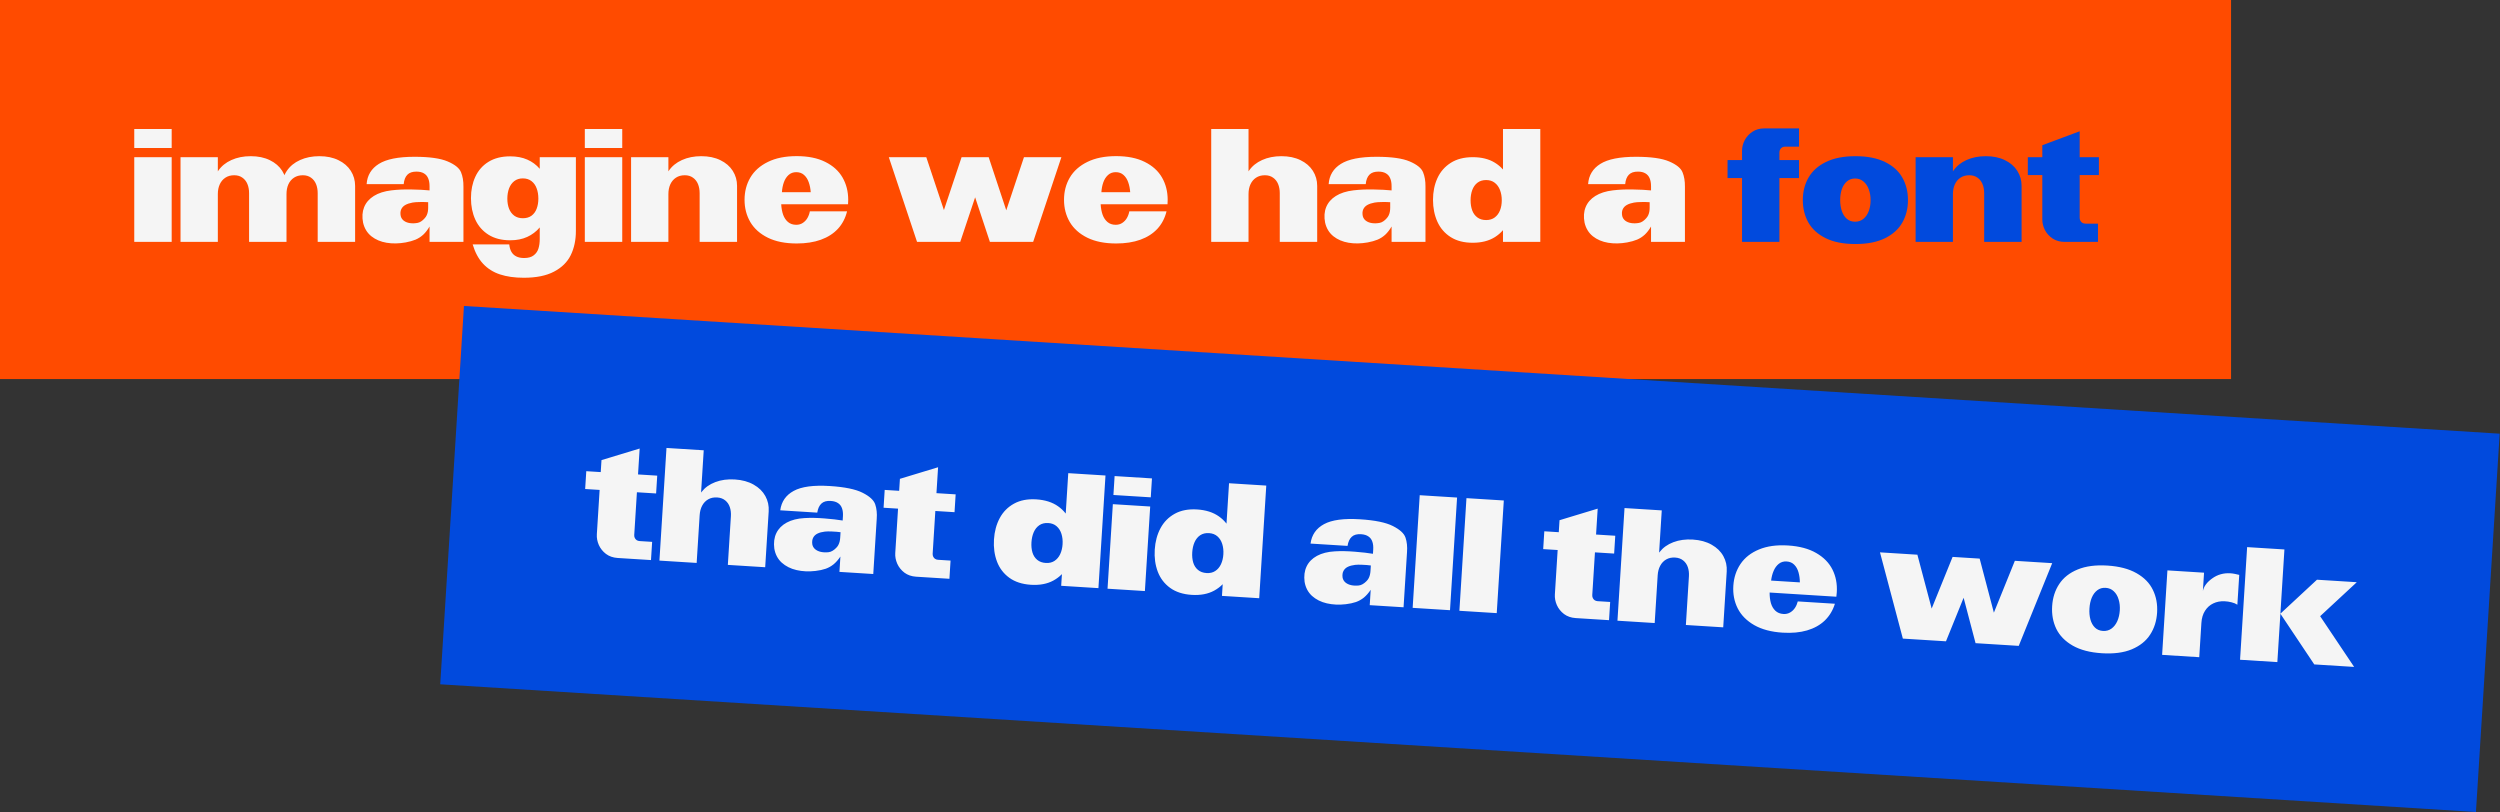<svg width="1385" height="450" viewBox="0 0 1385 450" fill="none" xmlns="http://www.w3.org/2000/svg">
<rect x="0" y="0" width="1385" height="450" fill="#333333" stroke="none"/>
<rect width="1236" height="210" fill="#FF4B00"/>
<path d="M95.111 87.075V134H74.381V87.075H95.111ZM95.111 71.474V81.976H74.381V71.474H95.111ZM138.907 86.525C142.957 86.525 146.479 87.258 149.47 88.724C152.462 90.169 154.752 92.143 156.34 94.646C157.927 97.15 158.721 99.928 158.721 102.981V134H137.991V107.011C137.991 105.139 137.686 103.46 137.075 101.974C136.465 100.488 135.539 99.307 134.297 98.432C133.055 97.537 131.539 97.089 129.748 97.089C127.855 97.089 126.227 97.537 124.863 98.432C123.499 99.328 122.461 100.559 121.749 102.126C121.037 103.673 120.68 105.475 120.68 107.53V134H118.269V103.47C118.269 100.132 119.144 97.18 120.894 94.616C122.645 92.051 125.077 90.067 128.191 88.662C131.325 87.238 134.897 86.525 138.907 86.525ZM120.68 87.106V134H100.011V87.106H120.68ZM176.948 86.525C180.978 86.525 184.489 87.258 187.481 88.724C190.473 90.169 192.762 92.143 194.35 94.646C195.938 97.15 196.731 99.928 196.731 102.981V134H176.001V107.011C176.001 105.139 175.696 103.46 175.085 101.974C174.475 100.488 173.549 99.307 172.307 98.432C171.066 97.537 169.559 97.089 167.789 97.089C165.875 97.089 164.237 97.537 162.873 98.432C161.51 99.328 160.472 100.559 159.759 102.126C159.067 103.673 158.721 105.475 158.721 107.53V134H156.309V103.47C156.309 100.132 157.184 97.18 158.935 94.616C160.685 92.051 163.118 90.067 166.232 88.662C169.366 87.238 172.938 86.525 176.948 86.525ZM237.97 125.482C236.912 127.314 235.752 128.82 234.49 130.001C233.228 131.161 231.813 132.077 230.246 132.748C228.679 133.4 226.837 133.919 224.72 134.305C220.995 134.977 217.484 135.038 214.187 134.488C210.89 133.939 208.071 132.738 205.73 130.886C203.41 129.013 201.883 126.51 201.151 123.375C200.52 120.16 200.713 117.29 201.731 114.766C202.748 112.242 204.54 110.176 207.104 108.568C209.669 106.96 212.915 105.922 216.843 105.454C220.181 105.047 223.845 104.884 227.834 104.966C231.844 105.027 235.222 105.2 237.97 105.485V103.164C237.97 101.434 237.716 99.979 237.207 98.799C236.718 97.598 235.935 96.682 234.856 96.051C233.777 95.4 232.404 95.074 230.735 95.074C228.496 95.053 226.806 95.634 225.667 96.814C224.527 97.995 223.855 99.725 223.652 102.004H203.105C203.451 97.14 205.71 93.405 209.882 90.8C214.055 88.174 220.639 86.861 229.635 86.861C237.919 86.861 244.056 87.726 248.045 89.456C252.035 91.166 254.487 93.15 255.403 95.41C256.339 97.669 256.787 100.335 256.746 103.409V104.691V134H237.97V125.482ZM231.254 123.498C231.966 123.375 232.658 123.091 233.33 122.643C234.022 122.195 234.673 121.615 235.284 120.902C235.752 120.394 236.128 119.834 236.413 119.223C236.698 118.592 236.902 117.931 237.024 117.239C237.146 116.526 237.207 115.794 237.207 115.041V112.018C235.721 111.916 234.144 111.886 232.475 111.927C230.806 111.947 229.483 112.049 228.506 112.232C226.939 112.517 225.626 112.954 224.567 113.545C223.509 114.135 222.746 114.939 222.278 115.957C221.81 116.974 221.718 118.216 222.003 119.681C222.267 120.74 222.837 121.605 223.713 122.276C224.608 122.948 225.707 123.386 227.01 123.589C228.333 123.793 229.747 123.762 231.254 123.498ZM289.643 120.902C291.576 120.902 293.184 120.434 294.467 119.498C295.749 118.541 296.695 117.249 297.306 115.621C297.937 113.972 298.252 112.11 298.252 110.034C298.252 107.917 297.937 106.024 297.306 104.355C296.695 102.666 295.739 101.322 294.436 100.325C293.154 99.328 291.556 98.829 289.643 98.829C287.791 98.829 286.213 99.328 284.911 100.325C283.628 101.322 282.661 102.676 282.01 104.386C281.379 106.095 281.064 107.988 281.064 110.064C281.064 112.12 281.379 113.972 282.01 115.621C282.661 117.249 283.628 118.541 284.911 119.498C286.213 120.434 287.791 120.902 289.643 120.902ZM319.043 127.924C319.043 132.992 318.097 137.46 316.204 141.327C314.311 145.194 311.218 148.247 306.923 150.486C302.649 152.746 297.072 153.875 290.192 153.875C285.104 153.875 280.697 153.254 276.973 152.013C273.268 150.792 270.144 148.817 267.6 146.09C265.076 143.363 263.163 139.801 261.86 135.404H282.132C282.295 137.033 282.692 138.407 283.323 139.526C283.974 140.645 284.88 141.49 286.04 142.06C287.2 142.65 288.645 142.945 290.375 142.945C292.675 142.945 294.456 142.437 295.718 141.419C297.001 140.422 297.866 139.16 298.313 137.633C298.781 136.107 299.016 134.377 299.016 132.443V126.001C297.102 128.26 294.792 130.011 292.085 131.252C289.378 132.494 286.234 133.115 282.651 133.115C277.889 133.115 273.879 132.087 270.622 130.031C267.366 127.975 264.934 125.187 263.326 121.666C261.718 118.145 260.914 114.176 260.914 109.759C260.914 105.363 261.718 101.424 263.326 97.944C264.934 94.443 267.356 91.685 270.592 89.67C273.848 87.635 277.868 86.617 282.651 86.617C286.254 86.617 289.409 87.217 292.116 88.418C294.823 89.599 297.123 91.298 299.016 93.517V87.106H319.043V127.924ZM344.719 87.075V134H323.989V87.075H344.719ZM344.719 71.474V81.976H323.989V71.474H344.719ZM388.515 86.525C392.566 86.525 396.087 87.258 399.079 88.724C402.071 90.169 404.36 92.143 405.948 94.646C407.536 97.15 408.329 99.928 408.329 102.981V134H387.599V107.011C387.599 105.139 387.294 103.46 386.683 101.974C386.073 100.488 385.147 99.307 383.905 98.432C382.664 97.537 381.147 97.089 379.356 97.089C377.463 97.089 375.835 97.537 374.471 98.432C373.108 99.328 372.07 100.559 371.357 102.126C370.645 103.673 370.289 105.475 370.289 107.53V134H367.877V103.47C367.877 100.132 368.752 97.18 370.502 94.616C372.253 92.051 374.685 90.067 377.799 88.662C380.933 87.238 384.506 86.525 388.515 86.525ZM370.289 87.106V134H349.62V87.106H370.289ZM441.119 95.379C439.43 95.379 438.005 95.908 436.845 96.967C435.705 98.005 434.84 99.358 434.25 101.027C433.659 102.696 433.303 104.518 433.181 106.492H449.148C449.006 104.477 448.639 102.645 448.049 100.997C447.479 99.328 446.614 97.974 445.454 96.936C444.314 95.898 442.869 95.379 441.119 95.379ZM412.481 110.705C412.481 106.126 413.55 102.014 415.687 98.371C417.845 94.707 421.091 91.817 425.426 89.701C429.762 87.563 435.074 86.495 441.363 86.495C447.652 86.495 452.934 87.563 457.208 89.701C461.483 91.817 464.668 94.697 466.764 98.341C468.861 101.984 469.909 106.105 469.909 110.705C469.909 111.581 469.878 112.395 469.817 113.148H458.887H432.784C432.906 115.326 433.262 117.259 433.853 118.949C434.463 120.638 435.369 121.991 436.57 123.009C437.791 124.027 439.307 124.536 441.119 124.536C442.503 124.536 443.714 124.19 444.752 123.498C445.81 122.806 446.665 121.9 447.317 120.78C447.968 119.641 448.416 118.409 448.66 117.086H469.268C468.352 120.852 466.673 124.067 464.23 126.734C461.788 129.38 458.633 131.405 454.766 132.809C450.919 134.193 446.451 134.885 441.363 134.885C435.074 134.885 429.762 133.827 425.426 131.71C421.091 129.573 417.845 126.683 415.687 123.04C413.55 119.376 412.481 115.265 412.481 110.705ZM528.802 134H508.041L492.41 87.106H513.17L528.802 134ZM572.369 134H551.639L567.27 87.106H588L572.369 134ZM563.271 134H548.402L532.862 87.106H547.731L563.271 134ZM531.977 134H517.048L532.71 87.106H547.639L531.977 134ZM618.103 95.379C616.414 95.379 614.989 95.908 613.829 96.967C612.689 98.005 611.824 99.358 611.234 101.027C610.643 102.696 610.287 104.518 610.165 106.492H626.132C625.99 104.477 625.624 102.645 625.033 100.997C624.463 99.328 623.598 97.974 622.438 96.936C621.299 95.898 619.853 95.379 618.103 95.379ZM589.466 110.705C589.466 106.126 590.534 102.014 592.671 98.371C594.829 94.707 598.075 91.817 602.41 89.701C606.746 87.563 612.058 86.495 618.347 86.495C624.637 86.495 629.918 87.563 634.192 89.701C638.467 91.817 641.652 94.697 643.748 98.341C645.845 101.984 646.893 106.105 646.893 110.705C646.893 111.581 646.863 112.395 646.802 113.148H635.872H609.768C609.89 115.326 610.247 117.259 610.837 118.949C611.447 120.638 612.353 121.991 613.554 123.009C614.775 124.027 616.292 124.536 618.103 124.536C619.487 124.536 620.698 124.19 621.736 123.498C622.795 122.806 623.649 121.9 624.301 120.78C624.952 119.641 625.4 118.409 625.644 117.086H646.252C645.336 120.852 643.657 124.067 641.214 126.734C638.772 129.38 635.617 131.405 631.75 132.809C627.903 134.193 623.436 134.885 618.347 134.885C612.058 134.885 606.746 133.827 602.41 131.71C598.075 129.573 594.829 126.683 592.671 123.04C590.534 119.376 589.466 115.265 589.466 110.705ZM709.908 86.525C713.958 86.525 717.479 87.258 720.471 88.724C723.463 90.169 725.753 92.143 727.34 94.646C728.928 97.15 729.722 99.928 729.722 102.981V134H708.992V107.011C708.992 105.139 708.686 103.46 708.076 101.974C707.465 100.488 706.539 99.307 705.298 98.432C704.056 97.537 702.54 97.089 700.749 97.089C698.856 97.089 697.227 97.537 695.864 98.432C694.5 99.328 693.462 100.559 692.75 102.126C692.037 103.673 691.681 105.475 691.681 107.53V134H689.269V103.47C689.269 100.132 690.144 97.18 691.895 94.616C693.645 92.051 696.077 90.067 699.192 88.662C702.326 87.238 705.898 86.525 709.908 86.525ZM691.681 71.474V134H671.012V71.474H691.681ZM770.938 125.482C769.879 127.314 768.719 128.82 767.457 130.001C766.195 131.161 764.781 132.077 763.214 132.748C761.646 133.4 759.804 133.919 757.688 134.305C753.963 134.977 750.452 135.038 747.155 134.488C743.857 133.939 741.038 132.738 738.698 130.886C736.377 129.013 734.851 126.51 734.118 123.375C733.487 120.16 733.681 117.29 734.698 114.766C735.716 112.242 737.507 110.176 740.072 108.568C742.636 106.96 745.883 105.922 749.811 105.454C753.149 105.047 756.812 104.884 760.802 104.966C764.811 105.027 768.19 105.2 770.938 105.485V103.164C770.938 101.434 770.683 99.979 770.174 98.799C769.686 97.598 768.902 96.682 767.824 96.051C766.745 95.4 765.371 95.074 763.702 95.074C761.463 95.053 759.774 95.634 758.634 96.814C757.494 97.995 756.823 99.725 756.619 102.004H736.072C736.418 97.14 738.677 93.405 742.85 90.8C747.022 88.174 753.607 86.861 762.603 86.861C770.887 86.861 777.023 87.726 781.013 89.456C785.002 91.166 787.455 93.15 788.371 95.41C789.307 97.669 789.755 100.335 789.714 103.409V104.691V134H770.938V125.482ZM764.221 123.498C764.933 123.375 765.625 123.091 766.297 122.643C766.989 122.195 767.64 121.615 768.251 120.902C768.719 120.394 769.096 119.834 769.381 119.223C769.666 118.592 769.869 117.931 769.991 117.239C770.113 116.526 770.174 115.794 770.174 115.041V112.018C768.689 111.916 767.111 111.886 765.442 111.927C763.773 111.947 762.45 112.049 761.473 112.232C759.906 112.517 758.593 112.954 757.535 113.545C756.477 114.135 755.713 114.939 755.245 115.957C754.777 116.974 754.685 118.216 754.97 119.681C755.235 120.74 755.805 121.605 756.68 122.276C757.576 122.948 758.675 123.386 759.977 123.589C761.3 123.793 762.715 123.762 764.221 123.498ZM853.324 134H832.655V71.474H853.324V134ZM823.343 121.91C825.216 121.91 826.793 121.432 828.075 120.475C829.378 119.498 830.355 118.185 831.006 116.537C831.657 114.868 831.983 113.005 831.983 110.95C831.983 108.894 831.657 107.011 831.006 105.302C830.355 103.592 829.378 102.238 828.075 101.241C826.793 100.244 825.216 99.745 823.343 99.745C821.409 99.745 819.791 100.244 818.489 101.241C817.206 102.238 816.25 103.592 815.619 105.302C815.008 106.991 814.703 108.884 814.703 110.98C814.703 113.077 815.008 114.949 815.619 116.598C816.229 118.226 817.186 119.518 818.489 120.475C819.791 121.432 821.409 121.91 823.343 121.91ZM815.894 87.075C820.778 87.075 824.88 88.103 828.197 90.159C831.535 92.214 834.018 95.023 835.647 98.585C837.295 102.126 838.12 106.136 838.12 110.614C838.12 115.132 837.295 119.193 835.647 122.795C834.018 126.378 831.535 129.227 828.197 131.344C824.88 133.44 820.778 134.488 815.894 134.488C811.07 134.488 807.009 133.45 803.712 131.374C800.415 129.278 797.952 126.439 796.324 122.856C794.695 119.254 793.881 115.214 793.881 110.736C793.881 106.278 794.695 102.269 796.324 98.707C797.952 95.145 800.415 92.316 803.712 90.219C807.009 88.123 811.07 87.075 815.894 87.075ZM914.674 125.482C913.616 127.314 912.456 128.82 911.194 130.001C909.932 131.161 908.517 132.077 906.95 132.748C905.383 133.4 903.541 133.919 901.424 134.305C897.7 134.977 894.189 135.038 890.891 134.488C887.594 133.939 884.775 132.738 882.434 130.886C880.114 129.013 878.588 126.51 877.855 123.375C877.224 120.16 877.417 117.29 878.435 114.766C879.453 112.242 881.244 110.176 883.808 108.568C886.373 106.96 889.619 105.922 893.547 105.454C896.885 105.047 900.549 104.884 904.538 104.966C908.548 105.027 911.927 105.2 914.674 105.485V103.164C914.674 101.434 914.42 99.979 913.911 98.799C913.423 97.598 912.639 96.682 911.56 96.051C910.482 95.4 909.108 95.074 907.439 95.074C905.2 95.053 903.51 95.634 902.371 96.814C901.231 97.995 900.559 99.725 900.356 102.004H879.809C880.155 97.14 882.414 93.405 886.587 90.8C890.759 88.174 897.343 86.861 906.34 86.861C914.624 86.861 920.76 87.726 924.749 89.456C928.739 91.166 931.191 93.15 932.107 95.41C933.043 97.669 933.491 100.335 933.451 103.409V104.691V134H914.674V125.482ZM907.958 123.498C908.67 123.375 909.362 123.091 910.034 122.643C910.726 122.195 911.377 121.615 911.988 120.902C912.456 120.394 912.832 119.834 913.117 119.223C913.402 118.592 913.606 117.931 913.728 117.239C913.85 116.526 913.911 115.794 913.911 115.041V112.018C912.425 111.916 910.848 111.886 909.179 111.927C907.51 111.947 906.187 112.049 905.21 112.232C903.643 112.517 902.33 112.954 901.272 113.545C900.213 114.135 899.45 114.939 898.982 115.957C898.514 116.974 898.422 118.216 898.707 119.681C898.972 120.74 899.542 121.605 900.417 122.276C901.312 122.948 902.411 123.386 903.714 123.589C905.037 123.793 906.452 123.762 907.958 123.498Z" fill="#F5F5F5"/>
<path d="M965.088 98.646H957.058V88.662H965.088V83.503C965.088 81.529 965.576 79.595 966.553 77.702C967.55 75.789 968.975 74.222 970.827 73.001C972.7 71.759 974.898 71.138 977.422 71.138H996.656V81.244H988.962C988.331 81.244 987.772 81.386 987.283 81.671C986.815 81.956 986.449 82.343 986.184 82.831C985.919 83.32 985.787 83.859 985.787 84.449V88.662H996.656V98.646H985.787V134H965.088V98.646ZM1027.74 122.826C1029.51 122.826 1031.04 122.297 1032.35 121.238C1033.65 120.16 1034.64 118.714 1035.31 116.903C1035.98 115.092 1036.31 113.077 1036.31 110.858C1036.31 108.66 1035.97 106.655 1035.28 104.844C1034.61 103.012 1033.62 101.567 1032.32 100.508C1031.03 99.43 1029.51 98.89 1027.74 98.89C1025.94 98.89 1024.43 99.43 1023.19 100.508C1021.95 101.567 1021.01 103.002 1020.38 104.813C1019.77 106.604 1019.46 108.619 1019.46 110.858C1019.46 113.097 1019.77 115.122 1020.38 116.934C1021.01 118.745 1021.93 120.18 1023.16 121.238C1024.4 122.297 1025.92 122.826 1027.74 122.826ZM1027.92 86.525C1034.47 86.525 1039.93 87.594 1044.28 89.731C1048.64 91.848 1051.84 94.738 1053.9 98.402C1055.98 102.045 1057.01 106.197 1057.01 110.858C1057.01 115.478 1055.98 119.62 1053.9 123.284C1051.84 126.927 1048.64 129.828 1044.28 131.985C1039.93 134.122 1034.47 135.191 1027.92 135.191C1021.32 135.191 1015.85 134.122 1011.49 131.985C1007.14 129.828 1003.92 126.927 1001.85 123.284C999.79 119.62 998.762 115.478 998.762 110.858C998.762 106.197 999.811 102.045 1001.91 98.402C1004 94.738 1007.23 91.848 1011.59 89.731C1015.94 87.594 1021.39 86.525 1027.92 86.525ZM1100.15 86.525C1104.2 86.525 1107.72 87.258 1110.71 88.724C1113.7 90.169 1115.99 92.143 1117.58 94.646C1119.17 97.15 1119.96 99.928 1119.96 102.981V134H1099.23V107.011C1099.23 105.139 1098.92 103.46 1098.31 101.974C1097.7 100.488 1096.78 99.307 1095.54 98.432C1094.29 97.537 1092.78 97.089 1090.99 97.089C1089.09 97.089 1087.47 97.537 1086.1 98.432C1084.74 99.328 1083.7 100.559 1082.99 102.126C1082.28 103.673 1081.92 105.475 1081.92 107.53V134H1079.51V103.47C1079.51 100.132 1080.38 97.18 1082.13 94.616C1083.88 92.051 1086.32 90.067 1089.43 88.662C1092.56 87.238 1096.14 86.525 1100.15 86.525ZM1081.92 87.106V134H1061.25V87.106H1081.92ZM1143.77 134C1141.25 134 1139.05 133.389 1137.18 132.168C1135.33 130.927 1133.9 129.359 1132.9 127.467C1131.93 125.553 1131.44 123.61 1131.44 121.635V96.997H1123.41V87.106H1131.44V80.45L1152.14 72.726V87.106H1162.79V96.997H1152.14V120.689C1152.14 121.279 1152.27 121.818 1152.54 122.307C1152.8 122.795 1153.17 123.182 1153.64 123.467C1154.12 123.752 1154.68 123.894 1155.31 123.894H1162.28V134H1143.77Z" fill="#014ADD"/>
<path d="M257.033 169.512L1384.82 240.263L1371.67 449.851L243.885 379.1L257.033 169.512Z" fill="#014ADD"/>
<path d="M342.185 309.117C339.666 308.959 337.511 308.212 335.718 306.876C333.947 305.521 332.624 303.868 331.747 301.916C330.891 299.946 330.526 297.975 330.649 296.005L332.192 271.415L324.178 270.912L324.798 261.04L332.811 261.543L333.228 254.9L354.371 248.487L353.47 262.839L364.104 263.506L363.485 273.378L352.851 272.711L351.367 296.356C351.33 296.945 351.429 297.492 351.662 297.996C351.896 298.5 352.237 298.909 352.687 299.223C353.156 299.538 353.706 299.715 354.336 299.754L361.283 300.19L360.65 310.276L342.185 309.117ZM407.112 265.623C411.154 265.876 414.622 266.828 417.517 268.478C420.412 270.108 422.574 272.221 424.002 274.819C425.429 277.417 426.048 280.24 425.856 283.287L423.914 314.245L403.225 312.947L404.915 286.011C405.032 284.142 404.832 282.447 404.316 280.926C403.8 279.405 402.949 278.169 401.765 277.217C400.582 276.246 399.097 275.704 397.309 275.592C395.42 275.473 393.767 275.818 392.35 276.627C390.933 277.435 389.819 278.599 389.01 280.119C388.203 281.618 387.734 283.393 387.606 285.445L385.948 311.863L383.541 311.712L385.453 281.242C385.662 277.91 386.72 275.019 388.627 272.57C390.535 270.12 393.087 268.291 396.283 267.085C399.5 265.859 403.11 265.372 407.112 265.623ZM389.863 249.46L385.948 311.863L365.32 310.569L369.235 248.165L389.863 249.46ZM465.583 308.324C464.412 310.086 463.16 311.517 461.826 312.616C460.494 313.695 459.025 314.52 457.419 315.092C455.814 315.644 453.943 316.047 451.806 316.3C448.047 316.738 444.539 316.579 441.282 315.824C438.026 315.069 435.288 313.694 433.068 311.699C430.869 309.685 429.502 307.091 428.967 303.916C428.539 300.667 428.912 297.815 430.085 295.36C431.259 292.905 433.176 290.955 435.836 289.511C438.496 288.067 441.801 287.234 445.751 287.013C449.108 286.815 452.775 286.882 456.751 287.213C460.749 287.525 464.11 287.91 466.835 288.366L466.98 286.05C467.088 284.324 466.926 282.855 466.492 281.645C466.079 280.416 465.355 279.453 464.317 278.756C463.282 278.038 461.931 277.627 460.265 277.523C458.032 277.362 456.31 277.835 455.098 278.942C453.887 280.049 453.108 281.733 452.762 283.996L432.256 282.709C432.905 277.876 435.394 274.29 439.721 271.951C444.05 269.592 450.704 268.694 459.682 269.257C467.95 269.776 474.02 271.023 477.894 273C481.768 274.956 484.092 277.09 484.864 279.402C485.657 281.716 485.937 284.405 485.704 287.47L485.624 288.749L483.789 318.001L465.049 316.825L465.583 308.324ZM459.003 305.923C459.722 305.846 460.431 305.605 461.129 305.2C461.848 304.796 462.534 304.258 463.188 303.585C463.687 303.107 464.098 302.572 464.421 301.98C464.744 301.368 464.989 300.721 465.154 300.038C465.321 299.335 465.428 298.607 465.475 297.855L465.664 294.839C464.187 294.644 462.615 294.515 460.947 294.451C459.28 294.367 457.953 294.386 456.967 294.507C455.385 294.694 454.047 295.048 452.954 295.571C451.86 296.094 451.048 296.848 450.517 297.835C449.986 298.821 449.817 300.055 450.01 301.535C450.208 302.608 450.722 303.507 451.554 304.232C452.405 304.958 453.475 305.464 454.762 305.749C456.07 306.035 457.484 306.093 459.003 305.923ZM507.51 319.489C504.991 319.331 502.835 318.584 501.043 317.248C499.272 315.893 497.948 314.24 497.072 312.288C496.216 310.317 495.85 308.347 495.974 306.376L497.517 281.787L489.503 281.284L490.122 271.412L498.136 271.914L498.553 265.272L519.695 258.859L518.795 273.21L529.429 273.878L528.81 283.75L518.176 283.083L516.692 306.728C516.655 307.317 516.754 307.864 516.987 308.368C517.221 308.872 517.562 309.281 518.011 309.594C518.481 309.909 519.031 310.087 519.66 310.126L526.608 310.562L525.975 320.648L507.51 319.489ZM608.527 325.826L587.898 324.532L591.813 262.129L612.442 263.423L608.527 325.826ZM579.362 311.883C581.231 312 582.835 311.622 584.175 310.747C585.536 309.854 586.593 308.605 587.346 307C588.101 305.375 588.543 303.537 588.671 301.485C588.8 299.433 588.593 297.534 588.05 295.787C587.507 294.04 586.617 292.628 585.379 291.551C584.162 290.475 582.619 289.879 580.75 289.762C578.82 289.64 577.174 290.037 575.811 290.951C574.469 291.866 573.43 293.157 572.693 294.824C571.978 296.471 571.554 298.341 571.423 300.434C571.292 302.526 571.479 304.414 571.986 306.098C572.493 307.761 573.367 309.111 574.607 310.147C575.847 311.183 577.432 311.762 579.362 311.883ZM574.108 276.65C578.984 276.956 583.012 278.238 586.195 280.498C589.397 282.758 591.7 285.717 593.102 289.374C594.526 293.012 595.097 297.065 594.817 301.534C594.534 306.044 593.457 310.045 591.586 313.537C589.737 317.01 587.08 319.699 583.616 321.602C580.174 323.487 576.015 324.276 571.14 323.97C566.325 323.668 562.338 322.378 559.177 320.1C556.017 317.801 553.737 314.813 552.336 311.136C550.937 307.438 550.377 303.355 550.658 298.886C550.937 294.438 552 290.487 553.848 287.034C555.697 283.581 558.332 280.911 561.754 279.026C565.176 277.14 569.294 276.348 574.108 276.65ZM637.205 280.608L634.267 327.441L613.577 326.143L616.515 279.31L637.205 280.608ZM638.182 265.038L637.524 275.52L616.835 274.222L617.492 263.74L638.182 265.038ZM697.6 331.414L676.971 330.12L680.886 267.717L701.514 269.011L697.6 331.414ZM668.435 317.471C670.303 317.588 671.908 317.21 673.247 316.335C674.609 315.442 675.666 314.193 676.419 312.588C677.174 310.963 677.615 309.125 677.744 307.073C677.873 305.021 677.666 303.122 677.123 301.375C676.58 299.628 675.689 298.216 674.452 297.139C673.234 296.063 671.691 295.467 669.822 295.35C667.893 295.228 666.246 295.625 664.884 296.539C663.542 297.454 662.502 298.745 661.765 300.411C661.05 302.059 660.627 303.929 660.496 306.022C660.365 308.114 660.552 310.002 661.058 311.686C661.566 313.349 662.439 314.699 663.68 315.735C664.92 316.771 666.505 317.35 668.435 317.471ZM663.181 282.238C668.056 282.544 672.085 283.826 675.267 286.086C678.47 288.346 680.772 291.305 682.175 294.962C683.598 298.6 684.17 302.653 683.89 307.122C683.607 311.632 682.53 315.633 680.659 319.125C678.809 322.598 676.153 325.287 672.689 327.19C669.246 329.075 665.087 329.864 660.212 329.558C655.398 329.256 651.41 327.966 648.25 325.688C645.09 323.389 642.81 320.401 641.409 316.724C640.009 313.026 639.45 308.943 639.73 304.474C640.009 300.026 641.073 296.075 642.921 292.622C644.769 289.169 647.404 286.499 650.826 284.614C654.248 282.728 658.367 281.936 663.181 282.238ZM759.363 326.755C758.192 328.516 756.94 329.947 755.607 331.046C754.274 332.125 752.805 332.951 751.199 333.523C749.594 334.075 747.723 334.477 745.587 334.731C741.827 335.168 738.319 335.009 735.063 334.254C731.806 333.499 729.068 332.124 726.848 330.129C724.649 328.115 723.283 325.521 722.748 322.347C722.319 319.098 722.692 316.246 723.866 313.79C725.039 311.335 726.956 309.386 729.617 307.941C732.277 306.497 735.582 305.664 739.532 305.443C742.888 305.246 746.555 305.313 750.531 305.644C754.529 305.956 757.891 306.34 760.615 306.796L760.76 304.481C760.869 302.754 760.706 301.286 760.272 300.076C759.86 298.846 759.135 297.883 758.098 297.186C757.062 296.468 755.711 296.057 754.046 295.953C751.812 295.792 750.09 296.266 748.878 297.372C747.667 298.479 746.888 300.164 746.542 302.426L726.036 301.14C726.686 296.306 729.174 292.72 733.502 290.381C737.831 288.022 744.484 287.124 753.463 287.688C761.73 288.206 767.801 289.454 771.674 291.43C775.548 293.386 777.872 295.521 778.645 297.833C779.438 300.146 779.718 302.835 779.484 305.9L779.404 307.18L777.569 336.431L758.83 335.256L759.363 326.755ZM752.784 324.353C753.502 324.276 754.211 324.035 754.909 323.63C755.628 323.227 756.314 322.688 756.968 322.016C757.468 321.537 757.878 321.002 758.201 320.411C758.525 319.799 758.769 319.151 758.935 318.468C759.101 317.765 759.208 317.037 759.255 316.286L759.444 313.269C757.968 313.075 756.395 312.945 754.727 312.882C753.06 312.797 751.733 312.816 750.747 312.938C749.165 313.124 747.827 313.479 746.734 314.001C745.641 314.524 744.829 315.279 744.298 316.265C743.767 317.252 743.598 318.485 743.79 319.965C743.988 321.038 744.503 321.937 745.334 322.662C746.186 323.389 747.255 323.894 748.543 324.179C749.85 324.465 751.264 324.523 752.784 324.353ZM807.216 275.642L803.301 338.046L782.612 336.748L786.527 274.344L807.216 275.642ZM833.108 277.267L829.194 339.67L808.504 338.372L812.419 275.969L833.108 277.267ZM872.934 342.414C870.415 342.256 868.259 341.509 866.467 340.173C864.696 338.818 863.372 337.165 862.495 335.213C861.64 333.242 861.274 331.272 861.398 329.301L862.941 304.712L854.927 304.209L855.546 294.337L863.56 294.839L863.977 288.197L885.119 281.784L884.219 296.135L894.853 296.802L894.234 306.675L883.6 306.008L882.116 329.653C882.079 330.242 882.177 330.788 882.411 331.293C882.644 331.797 882.986 332.206 883.435 332.519C883.905 332.834 884.455 333.011 885.084 333.051L892.032 333.487L891.399 343.572L872.934 342.414ZM937.86 298.919C941.903 299.173 945.371 300.125 948.265 301.775C951.161 303.404 953.323 305.518 954.75 308.116C956.178 310.714 956.796 313.536 956.605 316.583L954.663 347.541L933.974 346.243L935.663 319.308C935.781 317.439 935.581 315.744 935.065 314.223C934.548 312.702 933.698 311.465 932.514 310.514C931.331 309.543 929.845 309.001 928.058 308.889C926.169 308.77 924.515 309.115 923.098 309.923C921.681 310.732 920.568 311.896 919.759 313.415C918.951 314.915 918.483 316.69 918.354 318.742L916.697 345.16L914.29 345.009L916.201 314.538C916.41 311.207 917.469 308.316 919.376 305.866C921.284 303.416 923.835 301.588 927.031 300.381C930.249 299.156 933.858 298.668 937.86 298.919ZM920.612 282.756L916.697 345.16L896.068 343.865L899.983 281.462L920.612 282.756ZM989.806 311.049C988.12 310.944 986.665 311.383 985.441 312.366C984.239 313.331 983.29 314.627 982.597 316.256C981.903 317.885 981.434 319.681 981.188 321.644L997.124 322.643C997.108 320.623 996.857 318.772 996.371 317.09C995.907 315.388 995.129 313.983 994.036 312.875C992.963 311.767 991.553 311.159 989.806 311.049ZM960.266 324.552C960.552 319.982 961.876 315.945 964.237 312.443C966.62 308.922 970.041 306.24 974.5 304.399C978.961 302.538 984.329 301.804 990.606 302.198C996.883 302.592 1002.09 303.989 1006.22 306.389C1010.35 308.769 1013.35 311.843 1015.22 315.611C1017.08 319.378 1017.87 323.557 1017.58 328.148C1017.53 329.022 1017.44 329.832 1017.34 330.58L1006.43 329.896L980.375 328.261C980.361 330.442 980.595 332.395 981.079 334.118C981.582 335.842 982.402 337.249 983.536 338.34C984.691 339.432 986.173 340.035 987.981 340.149C989.362 340.235 990.592 339.966 991.672 339.34C992.771 338.716 993.681 337.865 994.401 336.789C995.123 335.692 995.647 334.491 995.973 333.186L1016.54 334.476C1015.39 338.177 1013.51 341.281 1010.91 343.789C1008.31 346.277 1005.03 348.101 1001.08 349.261C997.157 350.401 992.655 350.812 987.577 350.493C981.3 350.1 976.064 348.711 971.87 346.327C967.677 343.922 964.618 340.834 962.693 337.063C960.789 333.273 959.98 329.103 960.266 324.552ZM1074.9 355.084L1054.18 353.785L1041.51 306.003L1062.23 307.303L1074.9 355.084ZM1118.38 357.812L1097.69 356.514L1116.23 310.69L1136.92 311.988L1118.38 357.812ZM1109.3 357.243L1094.46 356.312L1081.89 308.536L1096.73 309.467L1109.3 357.243ZM1078.07 355.283L1063.17 354.348L1081.74 308.527L1096.64 309.461L1078.07 355.283ZM1165.06 349.545C1166.83 349.655 1168.39 349.224 1169.76 348.249C1171.13 347.254 1172.2 345.873 1172.99 344.107C1173.77 342.342 1174.23 340.352 1174.37 338.137C1174.51 335.943 1174.29 333.921 1173.71 332.07C1173.16 330.199 1172.26 328.695 1171.03 327.557C1169.82 326.401 1168.33 325.767 1166.56 325.656C1164.77 325.544 1163.22 325.987 1161.92 326.986C1160.61 327.964 1159.59 329.338 1158.84 331.106C1158.12 332.856 1157.69 334.848 1157.55 337.082C1157.41 339.317 1157.59 341.357 1158.09 343.203C1158.6 345.051 1159.44 346.541 1160.59 347.673C1161.76 348.807 1163.25 349.431 1165.06 349.545ZM1167.52 313.327C1174.06 313.737 1179.43 315.145 1183.65 317.551C1187.86 319.936 1190.88 323.021 1192.7 326.806C1194.55 330.573 1195.32 334.782 1195.03 339.433C1194.74 344.045 1193.45 348.113 1191.14 351.64C1188.86 355.147 1185.48 357.841 1181 359.722C1176.52 361.582 1171.01 362.307 1164.47 361.897C1157.89 361.484 1152.49 360.074 1148.28 357.669C1144.06 355.243 1141.04 352.147 1139.19 348.381C1137.37 344.595 1136.6 340.397 1136.89 335.786C1137.18 331.134 1138.49 327.056 1140.81 323.551C1143.13 320.026 1146.53 317.343 1151.01 315.503C1155.49 313.643 1161 312.918 1167.52 313.327ZM1197.81 362.795L1200.75 315.993L1221.04 317.266L1220.4 327.412C1220.91 324.875 1222.62 322.555 1225.55 320.455C1228.48 318.334 1231.82 317.381 1235.58 317.597C1236.43 317.65 1237.28 317.765 1238.13 317.94C1238.99 318.096 1239.8 318.279 1240.54 318.489L1239.5 335.004C1238.62 334.419 1237.54 333.973 1236.25 333.668C1234.97 333.343 1233.7 333.151 1232.43 333.092C1230.12 332.988 1228.02 333.386 1226.15 334.289C1224.28 335.171 1222.76 336.533 1221.58 338.376C1220.41 340.199 1219.73 342.452 1219.57 345.133L1218.38 364.085L1197.81 362.795ZM1263.33 339.986L1283.6 321.16L1305.66 322.544L1285.36 341.369L1304.19 369.469L1282.1 368.083L1263.33 339.986ZM1244.91 303.101L1265.57 304.397L1261.65 366.8L1240.99 365.504L1244.91 303.101Z" fill="#F5F5F5"/>
</svg>
